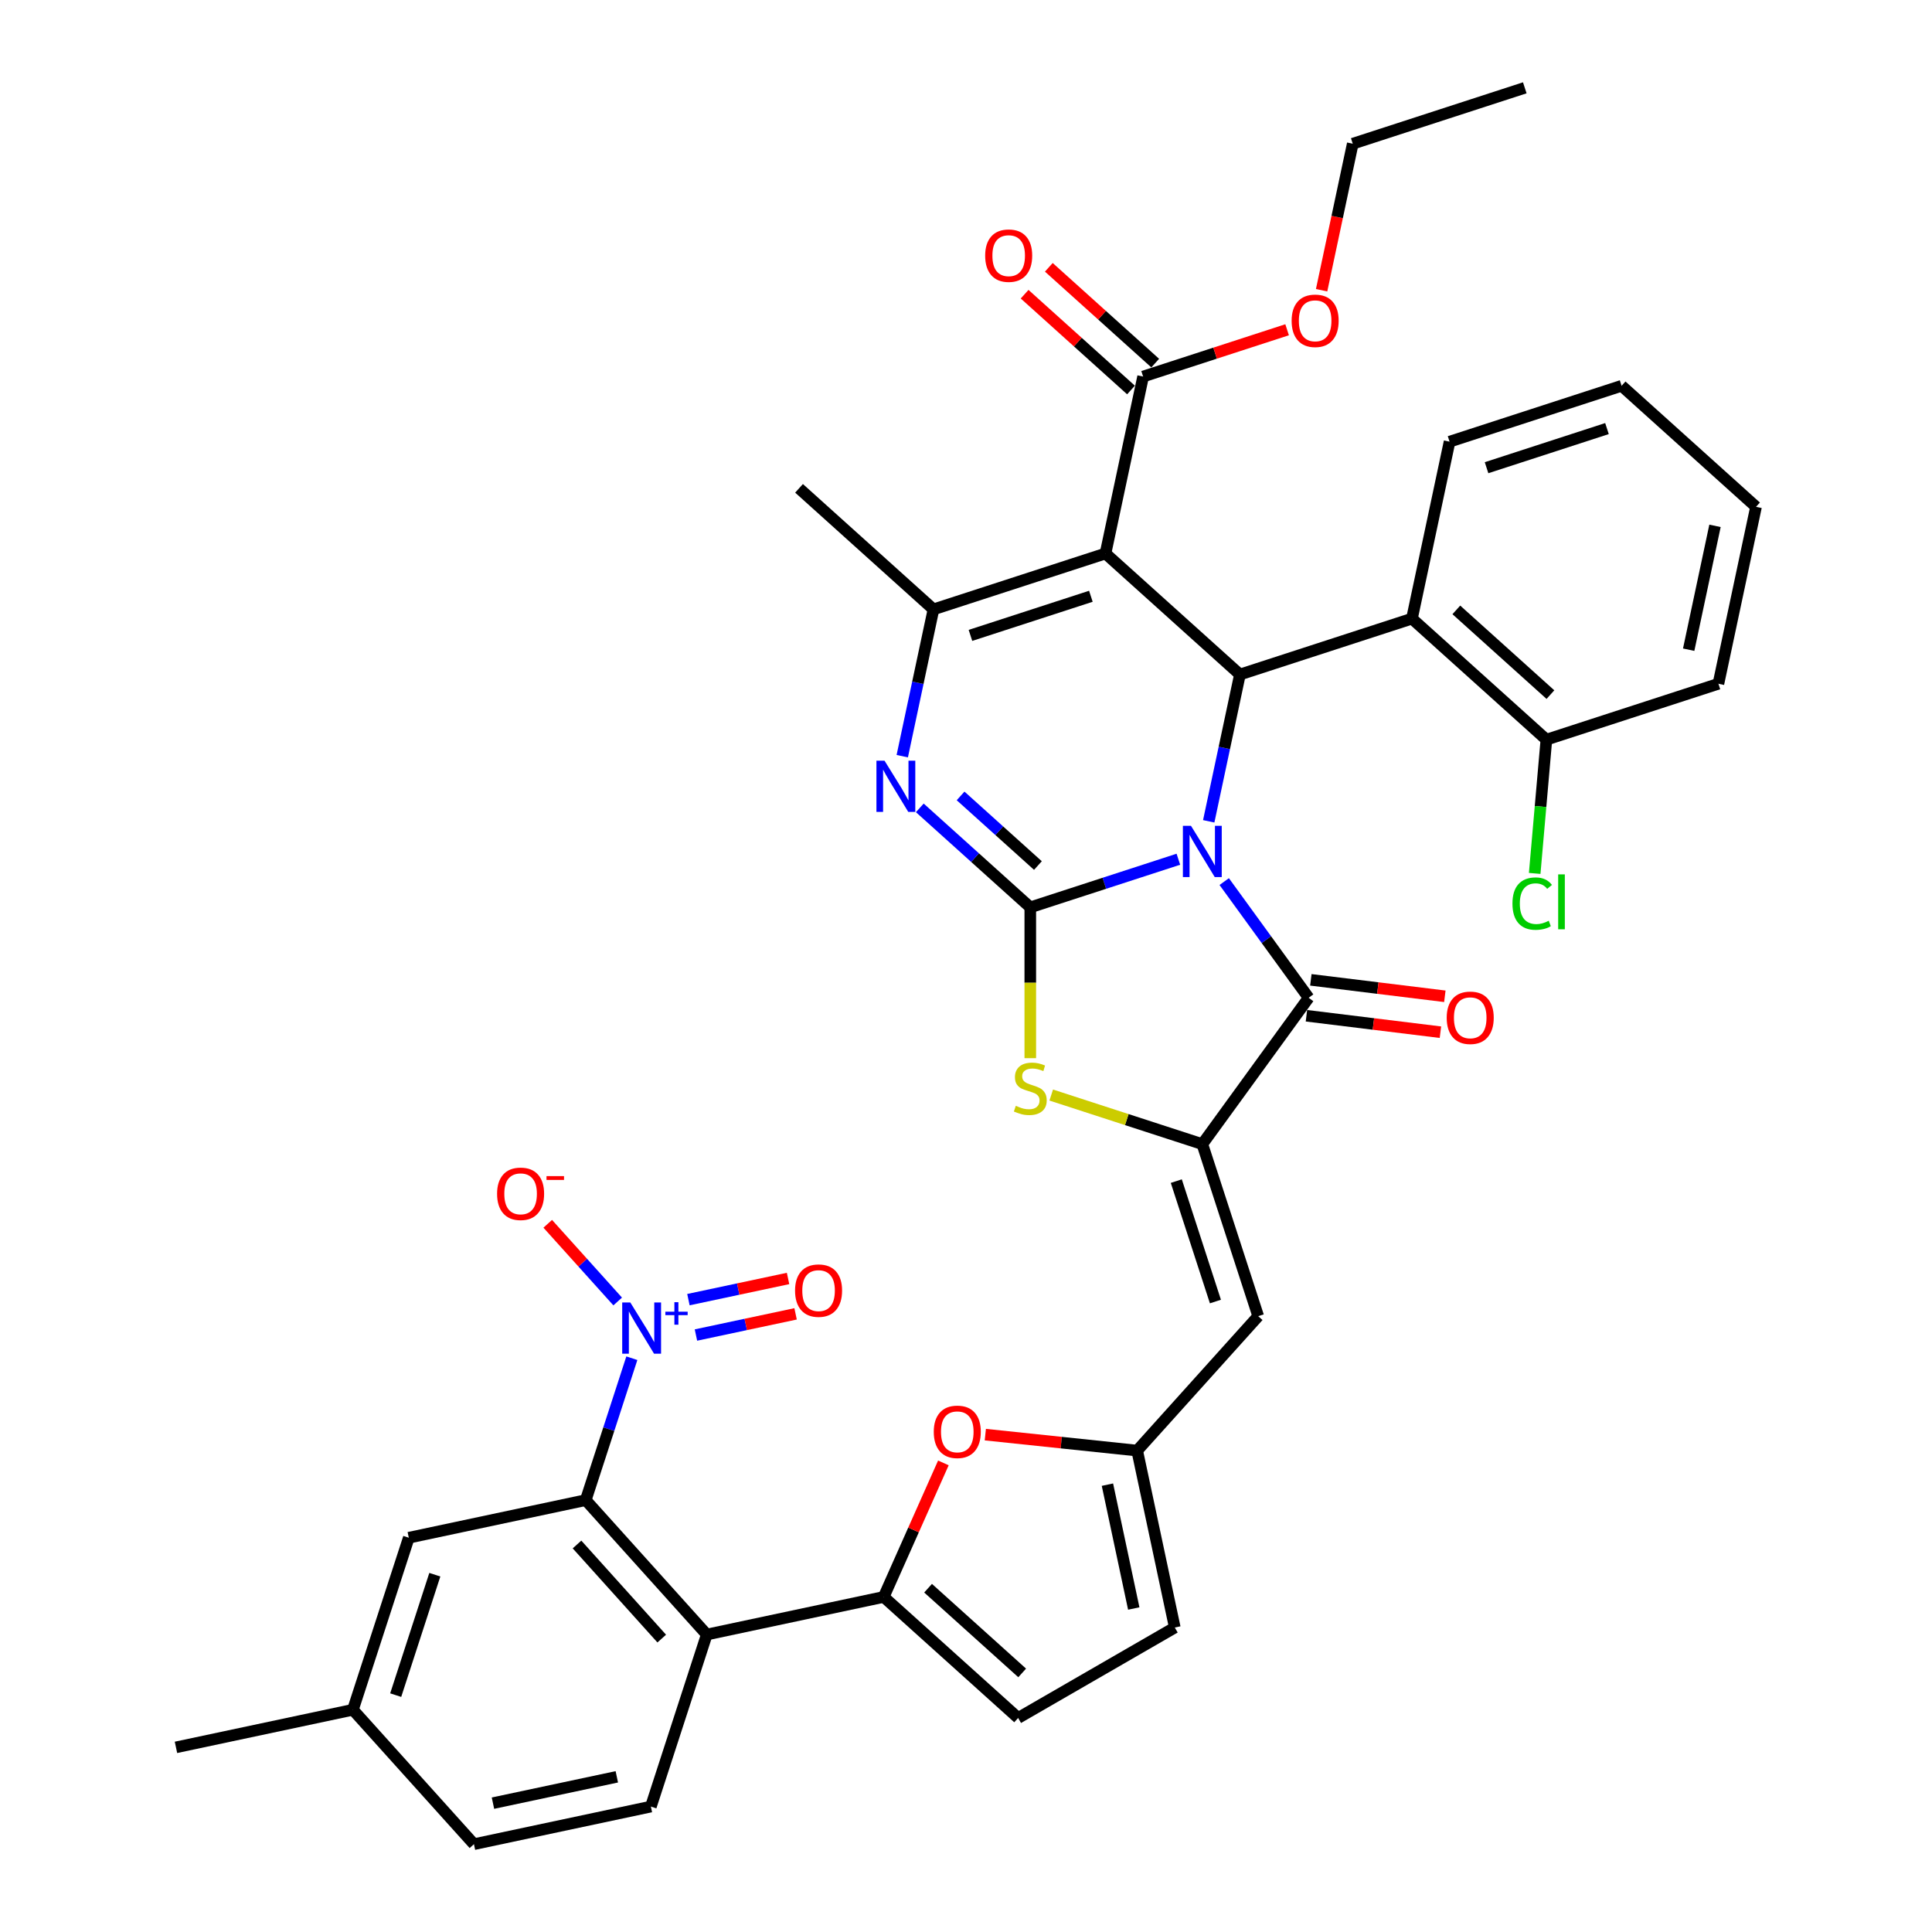 <?xml version='1.0' encoding='iso-8859-1'?>
<svg version='1.1' baseProfile='full'
              xmlns='http://www.w3.org/2000/svg'
                      xmlns:rdkit='http://www.rdkit.org/xml'
                      xmlns:xlink='http://www.w3.org/1999/xlink'
                  xml:space='preserve'
width='1000px' height='1000px' viewBox='0 0 1000 1000'>
<!-- END OF HEADER -->
<rect style='opacity:1.0;fill:#FFFFFF;stroke:none' width='1000' height='1000' x='0' y='0'> </rect>
<path class='bond-0' d='M 609.922,444.737 L 571.598,457.19' style='fill:none;fill-rule:evenodd;stroke:#0000FF;stroke-width:6px;stroke-linecap:butt;stroke-linejoin:miter;stroke-opacity:1' />
<path class='bond-0' d='M 571.598,457.19 L 533.273,469.642' style='fill:none;fill-rule:evenodd;stroke:#000000;stroke-width:6px;stroke-linecap:butt;stroke-linejoin:miter;stroke-opacity:1' />
<path class='bond-2' d='M 625.633,425.112 L 633.709,387.12' style='fill:none;fill-rule:evenodd;stroke:#0000FF;stroke-width:6px;stroke-linecap:butt;stroke-linejoin:miter;stroke-opacity:1' />
<path class='bond-2' d='M 633.709,387.12 L 641.784,349.129' style='fill:none;fill-rule:evenodd;stroke:#000000;stroke-width:6px;stroke-linecap:butt;stroke-linejoin:miter;stroke-opacity:1' />
<path class='bond-3' d='M 633.65,456.308 L 655.5,486.382' style='fill:none;fill-rule:evenodd;stroke:#0000FF;stroke-width:6px;stroke-linecap:butt;stroke-linejoin:miter;stroke-opacity:1' />
<path class='bond-3' d='M 655.5,486.382 L 677.35,516.455' style='fill:none;fill-rule:evenodd;stroke:#000000;stroke-width:6px;stroke-linecap:butt;stroke-linejoin:miter;stroke-opacity:1' />
<path class='bond-4' d='M 533.273,469.642 L 504.682,443.899' style='fill:none;fill-rule:evenodd;stroke:#000000;stroke-width:6px;stroke-linecap:butt;stroke-linejoin:miter;stroke-opacity:1' />
<path class='bond-4' d='M 504.682,443.899 L 476.091,418.155' style='fill:none;fill-rule:evenodd;stroke:#0000FF;stroke-width:6px;stroke-linecap:butt;stroke-linejoin:miter;stroke-opacity:1' />
<path class='bond-4' d='M 537.226,448.003 L 517.212,429.983' style='fill:none;fill-rule:evenodd;stroke:#000000;stroke-width:6px;stroke-linecap:butt;stroke-linejoin:miter;stroke-opacity:1' />
<path class='bond-4' d='M 517.212,429.983 L 497.198,411.962' style='fill:none;fill-rule:evenodd;stroke:#0000FF;stroke-width:6px;stroke-linecap:butt;stroke-linejoin:miter;stroke-opacity:1' />
<path class='bond-7' d='M 533.273,469.642 L 533.273,508.675' style='fill:none;fill-rule:evenodd;stroke:#000000;stroke-width:6px;stroke-linecap:butt;stroke-linejoin:miter;stroke-opacity:1' />
<path class='bond-7' d='M 533.273,508.675 L 533.273,547.708' style='fill:none;fill-rule:evenodd;stroke:#CCCC00;stroke-width:6px;stroke-linecap:butt;stroke-linejoin:miter;stroke-opacity:1' />
<path class='bond-1' d='M 572.206,286.481 L 641.784,349.129' style='fill:none;fill-rule:evenodd;stroke:#000000;stroke-width:6px;stroke-linecap:butt;stroke-linejoin:miter;stroke-opacity:1' />
<path class='bond-6' d='M 572.206,286.481 L 483.161,315.413' style='fill:none;fill-rule:evenodd;stroke:#000000;stroke-width:6px;stroke-linecap:butt;stroke-linejoin:miter;stroke-opacity:1' />
<path class='bond-6' d='M 564.635,308.629 L 502.304,328.882' style='fill:none;fill-rule:evenodd;stroke:#000000;stroke-width:6px;stroke-linecap:butt;stroke-linejoin:miter;stroke-opacity:1' />
<path class='bond-16' d='M 572.206,286.481 L 591.672,194.9' style='fill:none;fill-rule:evenodd;stroke:#000000;stroke-width:6px;stroke-linecap:butt;stroke-linejoin:miter;stroke-opacity:1' />
<path class='bond-13' d='M 641.784,349.129 L 730.828,320.197' style='fill:none;fill-rule:evenodd;stroke:#000000;stroke-width:6px;stroke-linecap:butt;stroke-linejoin:miter;stroke-opacity:1' />
<path class='bond-5' d='M 677.35,516.455 L 622.318,592.201' style='fill:none;fill-rule:evenodd;stroke:#000000;stroke-width:6px;stroke-linecap:butt;stroke-linejoin:miter;stroke-opacity:1' />
<path class='bond-22' d='M 676.209,525.748 L 710.888,530.007' style='fill:none;fill-rule:evenodd;stroke:#000000;stroke-width:6px;stroke-linecap:butt;stroke-linejoin:miter;stroke-opacity:1' />
<path class='bond-22' d='M 710.888,530.007 L 745.566,534.266' style='fill:none;fill-rule:evenodd;stroke:#FF0000;stroke-width:6px;stroke-linecap:butt;stroke-linejoin:miter;stroke-opacity:1' />
<path class='bond-22' d='M 678.491,507.162 L 713.17,511.421' style='fill:none;fill-rule:evenodd;stroke:#000000;stroke-width:6px;stroke-linecap:butt;stroke-linejoin:miter;stroke-opacity:1' />
<path class='bond-22' d='M 713.17,511.421 L 747.849,515.68' style='fill:none;fill-rule:evenodd;stroke:#FF0000;stroke-width:6px;stroke-linecap:butt;stroke-linejoin:miter;stroke-opacity:1' />
<path class='bond-39' d='M 467.011,391.395 L 475.086,353.404' style='fill:none;fill-rule:evenodd;stroke:#0000FF;stroke-width:6px;stroke-linecap:butt;stroke-linejoin:miter;stroke-opacity:1' />
<path class='bond-39' d='M 475.086,353.404 L 483.161,315.413' style='fill:none;fill-rule:evenodd;stroke:#000000;stroke-width:6px;stroke-linecap:butt;stroke-linejoin:miter;stroke-opacity:1' />
<path class='bond-12' d='M 622.318,592.201 L 651.25,681.245' style='fill:none;fill-rule:evenodd;stroke:#000000;stroke-width:6px;stroke-linecap:butt;stroke-linejoin:miter;stroke-opacity:1' />
<path class='bond-12' d='M 608.849,611.344 L 629.101,673.675' style='fill:none;fill-rule:evenodd;stroke:#000000;stroke-width:6px;stroke-linecap:butt;stroke-linejoin:miter;stroke-opacity:1' />
<path class='bond-38' d='M 622.318,592.201 L 583.217,579.496' style='fill:none;fill-rule:evenodd;stroke:#000000;stroke-width:6px;stroke-linecap:butt;stroke-linejoin:miter;stroke-opacity:1' />
<path class='bond-38' d='M 583.217,579.496 L 544.115,566.791' style='fill:none;fill-rule:evenodd;stroke:#CCCC00;stroke-width:6px;stroke-linecap:butt;stroke-linejoin:miter;stroke-opacity:1' />
<path class='bond-29' d='M 483.161,315.413 L 413.583,252.764' style='fill:none;fill-rule:evenodd;stroke:#000000;stroke-width:6px;stroke-linecap:butt;stroke-linejoin:miter;stroke-opacity:1' />
<path class='bond-8' d='M 327.041,703.011 L 315.109,739.734' style='fill:none;fill-rule:evenodd;stroke:#0000FF;stroke-width:6px;stroke-linecap:butt;stroke-linejoin:miter;stroke-opacity:1' />
<path class='bond-8' d='M 315.109,739.734 L 303.177,776.457' style='fill:none;fill-rule:evenodd;stroke:#000000;stroke-width:6px;stroke-linecap:butt;stroke-linejoin:miter;stroke-opacity:1' />
<path class='bond-20' d='M 319.713,673.645 L 301.611,653.541' style='fill:none;fill-rule:evenodd;stroke:#0000FF;stroke-width:6px;stroke-linecap:butt;stroke-linejoin:miter;stroke-opacity:1' />
<path class='bond-20' d='M 301.611,653.541 L 283.51,633.437' style='fill:none;fill-rule:evenodd;stroke:#FF0000;stroke-width:6px;stroke-linecap:butt;stroke-linejoin:miter;stroke-opacity:1' />
<path class='bond-21' d='M 360.22,691.009 L 386.006,685.528' style='fill:none;fill-rule:evenodd;stroke:#0000FF;stroke-width:6px;stroke-linecap:butt;stroke-linejoin:miter;stroke-opacity:1' />
<path class='bond-21' d='M 386.006,685.528 L 411.793,680.047' style='fill:none;fill-rule:evenodd;stroke:#FF0000;stroke-width:6px;stroke-linecap:butt;stroke-linejoin:miter;stroke-opacity:1' />
<path class='bond-21' d='M 356.326,672.693 L 382.113,667.212' style='fill:none;fill-rule:evenodd;stroke:#0000FF;stroke-width:6px;stroke-linecap:butt;stroke-linejoin:miter;stroke-opacity:1' />
<path class='bond-21' d='M 382.113,667.212 L 407.9,661.731' style='fill:none;fill-rule:evenodd;stroke:#FF0000;stroke-width:6px;stroke-linecap:butt;stroke-linejoin:miter;stroke-opacity:1' />
<path class='bond-9' d='M 457.406,826.569 L 472.85,791.883' style='fill:none;fill-rule:evenodd;stroke:#000000;stroke-width:6px;stroke-linecap:butt;stroke-linejoin:miter;stroke-opacity:1' />
<path class='bond-9' d='M 472.85,791.883 L 488.293,757.197' style='fill:none;fill-rule:evenodd;stroke:#FF0000;stroke-width:6px;stroke-linecap:butt;stroke-linejoin:miter;stroke-opacity:1' />
<path class='bond-10' d='M 457.406,826.569 L 365.826,846.035' style='fill:none;fill-rule:evenodd;stroke:#000000;stroke-width:6px;stroke-linecap:butt;stroke-linejoin:miter;stroke-opacity:1' />
<path class='bond-41' d='M 457.406,826.569 L 526.984,889.217' style='fill:none;fill-rule:evenodd;stroke:#000000;stroke-width:6px;stroke-linecap:butt;stroke-linejoin:miter;stroke-opacity:1' />
<path class='bond-41' d='M 480.373,822.051 L 529.077,865.905' style='fill:none;fill-rule:evenodd;stroke:#000000;stroke-width:6px;stroke-linecap:butt;stroke-linejoin:miter;stroke-opacity:1' />
<path class='bond-11' d='M 365.826,846.035 L 303.177,776.457' style='fill:none;fill-rule:evenodd;stroke:#000000;stroke-width:6px;stroke-linecap:butt;stroke-linejoin:miter;stroke-opacity:1' />
<path class='bond-11' d='M 342.513,848.128 L 298.659,799.423' style='fill:none;fill-rule:evenodd;stroke:#000000;stroke-width:6px;stroke-linecap:butt;stroke-linejoin:miter;stroke-opacity:1' />
<path class='bond-19' d='M 365.826,846.035 L 336.893,935.079' style='fill:none;fill-rule:evenodd;stroke:#000000;stroke-width:6px;stroke-linecap:butt;stroke-linejoin:miter;stroke-opacity:1' />
<path class='bond-23' d='M 303.177,776.457 L 211.596,795.923' style='fill:none;fill-rule:evenodd;stroke:#000000;stroke-width:6px;stroke-linecap:butt;stroke-linejoin:miter;stroke-opacity:1' />
<path class='bond-15' d='M 651.25,681.245 L 588.601,750.823' style='fill:none;fill-rule:evenodd;stroke:#000000;stroke-width:6px;stroke-linecap:butt;stroke-linejoin:miter;stroke-opacity:1' />
<path class='bond-24' d='M 730.828,320.197 L 800.406,382.845' style='fill:none;fill-rule:evenodd;stroke:#000000;stroke-width:6px;stroke-linecap:butt;stroke-linejoin:miter;stroke-opacity:1' />
<path class='bond-24' d='M 753.795,315.678 L 802.499,359.532' style='fill:none;fill-rule:evenodd;stroke:#000000;stroke-width:6px;stroke-linecap:butt;stroke-linejoin:miter;stroke-opacity:1' />
<path class='bond-31' d='M 730.828,320.197 L 750.294,228.616' style='fill:none;fill-rule:evenodd;stroke:#000000;stroke-width:6px;stroke-linecap:butt;stroke-linejoin:miter;stroke-opacity:1' />
<path class='bond-14' d='M 510,742.562 L 549.301,746.693' style='fill:none;fill-rule:evenodd;stroke:#FF0000;stroke-width:6px;stroke-linecap:butt;stroke-linejoin:miter;stroke-opacity:1' />
<path class='bond-14' d='M 549.301,746.693 L 588.601,750.823' style='fill:none;fill-rule:evenodd;stroke:#000000;stroke-width:6px;stroke-linecap:butt;stroke-linejoin:miter;stroke-opacity:1' />
<path class='bond-18' d='M 588.601,750.823 L 608.068,842.404' style='fill:none;fill-rule:evenodd;stroke:#000000;stroke-width:6px;stroke-linecap:butt;stroke-linejoin:miter;stroke-opacity:1' />
<path class='bond-18' d='M 573.205,768.454 L 586.832,832.56' style='fill:none;fill-rule:evenodd;stroke:#000000;stroke-width:6px;stroke-linecap:butt;stroke-linejoin:miter;stroke-opacity:1' />
<path class='bond-25' d='M 597.937,187.942 L 570.404,163.151' style='fill:none;fill-rule:evenodd;stroke:#000000;stroke-width:6px;stroke-linecap:butt;stroke-linejoin:miter;stroke-opacity:1' />
<path class='bond-25' d='M 570.404,163.151 L 542.87,138.36' style='fill:none;fill-rule:evenodd;stroke:#FF0000;stroke-width:6px;stroke-linecap:butt;stroke-linejoin:miter;stroke-opacity:1' />
<path class='bond-25' d='M 585.407,201.858 L 557.874,177.067' style='fill:none;fill-rule:evenodd;stroke:#000000;stroke-width:6px;stroke-linecap:butt;stroke-linejoin:miter;stroke-opacity:1' />
<path class='bond-25' d='M 557.874,177.067 L 530.341,152.276' style='fill:none;fill-rule:evenodd;stroke:#FF0000;stroke-width:6px;stroke-linecap:butt;stroke-linejoin:miter;stroke-opacity:1' />
<path class='bond-28' d='M 591.672,194.9 L 628.938,182.791' style='fill:none;fill-rule:evenodd;stroke:#000000;stroke-width:6px;stroke-linecap:butt;stroke-linejoin:miter;stroke-opacity:1' />
<path class='bond-28' d='M 628.938,182.791 L 666.204,170.683' style='fill:none;fill-rule:evenodd;stroke:#FF0000;stroke-width:6px;stroke-linecap:butt;stroke-linejoin:miter;stroke-opacity:1' />
<path class='bond-17' d='M 526.984,889.217 L 608.068,842.404' style='fill:none;fill-rule:evenodd;stroke:#000000;stroke-width:6px;stroke-linecap:butt;stroke-linejoin:miter;stroke-opacity:1' />
<path class='bond-26' d='M 336.893,935.079 L 245.313,954.545' style='fill:none;fill-rule:evenodd;stroke:#000000;stroke-width:6px;stroke-linecap:butt;stroke-linejoin:miter;stroke-opacity:1' />
<path class='bond-26' d='M 319.263,919.683 L 255.156,933.309' style='fill:none;fill-rule:evenodd;stroke:#000000;stroke-width:6px;stroke-linecap:butt;stroke-linejoin:miter;stroke-opacity:1' />
<path class='bond-42' d='M 211.596,795.923 L 182.664,884.967' style='fill:none;fill-rule:evenodd;stroke:#000000;stroke-width:6px;stroke-linecap:butt;stroke-linejoin:miter;stroke-opacity:1' />
<path class='bond-42' d='M 225.065,815.066 L 204.813,877.397' style='fill:none;fill-rule:evenodd;stroke:#000000;stroke-width:6px;stroke-linecap:butt;stroke-linejoin:miter;stroke-opacity:1' />
<path class='bond-30' d='M 800.406,382.845 L 797.379,417.463' style='fill:none;fill-rule:evenodd;stroke:#000000;stroke-width:6px;stroke-linecap:butt;stroke-linejoin:miter;stroke-opacity:1' />
<path class='bond-30' d='M 797.379,417.463 L 794.351,452.08' style='fill:none;fill-rule:evenodd;stroke:#00CC00;stroke-width:6px;stroke-linecap:butt;stroke-linejoin:miter;stroke-opacity:1' />
<path class='bond-32' d='M 800.406,382.845 L 889.451,353.913' style='fill:none;fill-rule:evenodd;stroke:#000000;stroke-width:6px;stroke-linecap:butt;stroke-linejoin:miter;stroke-opacity:1' />
<path class='bond-27' d='M 245.313,954.545 L 182.664,884.967' style='fill:none;fill-rule:evenodd;stroke:#000000;stroke-width:6px;stroke-linecap:butt;stroke-linejoin:miter;stroke-opacity:1' />
<path class='bond-34' d='M 182.664,884.967 L 91.083,904.433' style='fill:none;fill-rule:evenodd;stroke:#000000;stroke-width:6px;stroke-linecap:butt;stroke-linejoin:miter;stroke-opacity:1' />
<path class='bond-33' d='M 684.063,150.22 L 692.123,112.303' style='fill:none;fill-rule:evenodd;stroke:#FF0000;stroke-width:6px;stroke-linecap:butt;stroke-linejoin:miter;stroke-opacity:1' />
<path class='bond-33' d='M 692.123,112.303 L 700.182,74.387' style='fill:none;fill-rule:evenodd;stroke:#000000;stroke-width:6px;stroke-linecap:butt;stroke-linejoin:miter;stroke-opacity:1' />
<path class='bond-35' d='M 750.294,228.616 L 839.338,199.684' style='fill:none;fill-rule:evenodd;stroke:#000000;stroke-width:6px;stroke-linecap:butt;stroke-linejoin:miter;stroke-opacity:1' />
<path class='bond-35' d='M 769.437,242.085 L 831.768,221.832' style='fill:none;fill-rule:evenodd;stroke:#000000;stroke-width:6px;stroke-linecap:butt;stroke-linejoin:miter;stroke-opacity:1' />
<path class='bond-40' d='M 889.451,353.913 L 908.917,262.332' style='fill:none;fill-rule:evenodd;stroke:#000000;stroke-width:6px;stroke-linecap:butt;stroke-linejoin:miter;stroke-opacity:1' />
<path class='bond-40' d='M 874.054,336.283 L 887.681,272.176' style='fill:none;fill-rule:evenodd;stroke:#000000;stroke-width:6px;stroke-linecap:butt;stroke-linejoin:miter;stroke-opacity:1' />
<path class='bond-36' d='M 700.182,74.387 L 789.226,45.455' style='fill:none;fill-rule:evenodd;stroke:#000000;stroke-width:6px;stroke-linecap:butt;stroke-linejoin:miter;stroke-opacity:1' />
<path class='bond-37' d='M 839.338,199.684 L 908.917,262.332' style='fill:none;fill-rule:evenodd;stroke:#000000;stroke-width:6px;stroke-linecap:butt;stroke-linejoin:miter;stroke-opacity:1' />
<path  class='atom-0' d='M 616.457 427.452
L 625.145 441.496
Q 626.007 442.882, 627.392 445.391
Q 628.778 447.9, 628.853 448.05
L 628.853 427.452
L 632.373 427.452
L 632.373 453.967
L 628.741 453.967
L 619.415 438.612
Q 618.329 436.815, 617.168 434.755
Q 616.045 432.695, 615.708 432.059
L 615.708 453.967
L 612.262 453.967
L 612.262 427.452
L 616.457 427.452
' fill='#0000FF'/>
<path  class='atom-5' d='M 457.834 393.736
L 466.523 407.78
Q 467.384 409.166, 468.77 411.675
Q 470.155 414.184, 470.23 414.334
L 470.23 393.736
L 473.751 393.736
L 473.751 420.251
L 470.118 420.251
L 460.793 404.896
Q 459.707 403.099, 458.546 401.039
Q 457.422 398.979, 457.085 398.342
L 457.085 420.251
L 453.64 420.251
L 453.64 393.736
L 457.834 393.736
' fill='#0000FF'/>
<path  class='atom-8' d='M 525.783 572.369
Q 526.083 572.482, 527.319 573.006
Q 528.555 573.53, 529.903 573.867
Q 531.289 574.167, 532.637 574.167
Q 535.146 574.167, 536.607 572.968
Q 538.067 571.733, 538.067 569.598
Q 538.067 568.137, 537.318 567.238
Q 536.607 566.34, 535.483 565.853
Q 534.36 565.366, 532.487 564.804
Q 530.128 564.093, 528.704 563.418
Q 527.319 562.744, 526.308 561.321
Q 525.334 559.898, 525.334 557.501
Q 525.334 554.168, 527.581 552.108
Q 529.865 550.049, 534.36 550.049
Q 537.43 550.049, 540.913 551.509
L 540.052 554.393
Q 536.869 553.082, 534.472 553.082
Q 531.888 553.082, 530.465 554.168
Q 529.042 555.217, 529.079 557.052
Q 529.079 558.475, 529.791 559.336
Q 530.54 560.198, 531.588 560.685
Q 532.674 561.171, 534.472 561.733
Q 536.869 562.482, 538.292 563.231
Q 539.715 563.98, 540.726 565.516
Q 541.775 567.014, 541.775 569.598
Q 541.775 573.268, 539.303 575.253
Q 536.869 577.2, 532.787 577.2
Q 530.427 577.2, 528.63 576.676
Q 526.869 576.189, 524.772 575.328
L 525.783 572.369
' fill='#CCCC00'/>
<path  class='atom-9' d='M 326.248 674.155
L 334.937 688.199
Q 335.798 689.585, 337.184 692.094
Q 338.57 694.603, 338.644 694.753
L 338.644 674.155
L 342.165 674.155
L 342.165 700.67
L 338.532 700.67
L 329.207 685.315
Q 328.121 683.518, 326.96 681.458
Q 325.836 679.398, 325.499 678.761
L 325.499 700.67
L 322.054 700.67
L 322.054 674.155
L 326.248 674.155
' fill='#0000FF'/>
<path  class='atom-9' d='M 344.389 678.935
L 349.061 678.935
L 349.061 674.016
L 351.137 674.016
L 351.137 678.935
L 355.932 678.935
L 355.932 680.714
L 351.137 680.714
L 351.137 685.658
L 349.061 685.658
L 349.061 680.714
L 344.389 680.714
L 344.389 678.935
' fill='#0000FF'/>
<path  class='atom-15' d='M 483.316 741.112
Q 483.316 734.745, 486.462 731.187
Q 489.608 727.629, 495.488 727.629
Q 501.367 727.629, 504.513 731.187
Q 507.659 734.745, 507.659 741.112
Q 507.659 747.553, 504.476 751.223
Q 501.293 754.856, 495.488 754.856
Q 489.645 754.856, 486.462 751.223
Q 483.316 747.591, 483.316 741.112
M 495.488 751.86
Q 499.532 751.86, 501.704 749.164
Q 503.914 746.43, 503.914 741.112
Q 503.914 735.906, 501.704 733.284
Q 499.532 730.625, 495.488 730.625
Q 491.443 730.625, 489.233 733.247
Q 487.061 735.869, 487.061 741.112
Q 487.061 746.467, 489.233 749.164
Q 491.443 751.86, 495.488 751.86
' fill='#FF0000'/>
<path  class='atom-21' d='M 257.289 617.909
Q 257.289 611.543, 260.435 607.985
Q 263.581 604.427, 269.461 604.427
Q 275.341 604.427, 278.486 607.985
Q 281.632 611.543, 281.632 617.909
Q 281.632 624.351, 278.449 628.021
Q 275.266 631.654, 269.461 631.654
Q 263.618 631.654, 260.435 628.021
Q 257.289 624.388, 257.289 617.909
M 269.461 628.658
Q 273.505 628.658, 275.678 625.961
Q 277.887 623.227, 277.887 617.909
Q 277.887 612.704, 275.678 610.082
Q 273.505 607.423, 269.461 607.423
Q 265.416 607.423, 263.207 610.045
Q 261.034 612.666, 261.034 617.909
Q 261.034 623.265, 263.207 625.961
Q 265.416 628.658, 269.461 628.658
' fill='#FF0000'/>
<path  class='atom-21' d='M 282.868 608.755
L 291.939 608.755
L 291.939 610.732
L 282.868 610.732
L 282.868 608.755
' fill='#FF0000'/>
<path  class='atom-22' d='M 411.519 668.021
Q 411.519 661.655, 414.664 658.097
Q 417.81 654.539, 423.69 654.539
Q 429.57 654.539, 432.716 658.097
Q 435.861 661.655, 435.861 668.021
Q 435.861 674.463, 432.678 678.133
Q 429.495 681.766, 423.69 681.766
Q 417.848 681.766, 414.664 678.133
Q 411.519 674.5, 411.519 668.021
M 423.69 678.77
Q 427.735 678.77, 429.907 676.073
Q 432.116 673.339, 432.116 668.021
Q 432.116 662.816, 429.907 660.194
Q 427.735 657.535, 423.69 657.535
Q 419.645 657.535, 417.436 660.157
Q 415.264 662.778, 415.264 668.021
Q 415.264 673.377, 417.436 676.073
Q 419.645 678.77, 423.69 678.77
' fill='#FF0000'/>
<path  class='atom-23' d='M 748.814 526.802
Q 748.814 520.435, 751.96 516.877
Q 755.106 513.319, 760.986 513.319
Q 766.866 513.319, 770.011 516.877
Q 773.157 520.435, 773.157 526.802
Q 773.157 533.243, 769.974 536.913
Q 766.791 540.546, 760.986 540.546
Q 755.143 540.546, 751.96 536.913
Q 748.814 533.281, 748.814 526.802
M 760.986 537.55
Q 765.03 537.55, 767.203 534.854
Q 769.412 532.12, 769.412 526.802
Q 769.412 521.596, 767.203 518.974
Q 765.03 516.315, 760.986 516.315
Q 756.941 516.315, 754.732 518.937
Q 752.559 521.559, 752.559 526.802
Q 752.559 532.157, 754.732 534.854
Q 756.941 537.55, 760.986 537.55
' fill='#FF0000'/>
<path  class='atom-26' d='M 509.922 132.326
Q 509.922 125.96, 513.068 122.402
Q 516.214 118.844, 522.094 118.844
Q 527.973 118.844, 531.119 122.402
Q 534.265 125.96, 534.265 132.326
Q 534.265 138.768, 531.082 142.438
Q 527.898 146.071, 522.094 146.071
Q 516.251 146.071, 513.068 142.438
Q 509.922 138.805, 509.922 132.326
M 522.094 143.075
Q 526.138 143.075, 528.31 140.378
Q 530.52 137.644, 530.52 132.326
Q 530.52 127.121, 528.31 124.499
Q 526.138 121.84, 522.094 121.84
Q 518.049 121.84, 515.839 124.462
Q 513.667 127.083, 513.667 132.326
Q 513.667 137.682, 515.839 140.378
Q 518.049 143.075, 522.094 143.075
' fill='#FF0000'/>
<path  class='atom-29' d='M 668.545 166.042
Q 668.545 159.676, 671.69 156.118
Q 674.836 152.56, 680.716 152.56
Q 686.596 152.56, 689.742 156.118
Q 692.887 159.676, 692.887 166.042
Q 692.887 172.484, 689.704 176.154
Q 686.521 179.787, 680.716 179.787
Q 674.874 179.787, 671.69 176.154
Q 668.545 172.521, 668.545 166.042
M 680.716 176.791
Q 684.761 176.791, 686.933 174.094
Q 689.142 171.36, 689.142 166.042
Q 689.142 160.837, 686.933 158.215
Q 684.761 155.556, 680.716 155.556
Q 676.671 155.556, 674.462 158.178
Q 672.29 160.799, 672.29 166.042
Q 672.29 171.398, 674.462 174.094
Q 676.671 176.791, 680.716 176.791
' fill='#FF0000'/>
<path  class='atom-31' d='M 782.84 467.706
Q 782.84 461.115, 785.911 457.67
Q 789.02 454.187, 794.9 454.187
Q 800.367 454.187, 803.289 458.044
L 800.817 460.066
Q 798.682 457.258, 794.9 457.258
Q 790.892 457.258, 788.758 459.954
Q 786.66 462.613, 786.66 467.706
Q 786.66 472.949, 788.833 475.646
Q 791.042 478.342, 795.312 478.342
Q 798.233 478.342, 801.641 476.582
L 802.689 479.391
Q 801.304 480.29, 799.206 480.814
Q 797.109 481.338, 794.787 481.338
Q 789.02 481.338, 785.911 477.818
Q 782.84 474.298, 782.84 467.706
' fill='#00CC00'/>
<path  class='atom-31' d='M 806.509 452.576
L 809.955 452.576
L 809.955 481.001
L 806.509 481.001
L 806.509 452.576
' fill='#00CC00'/>
</svg>
